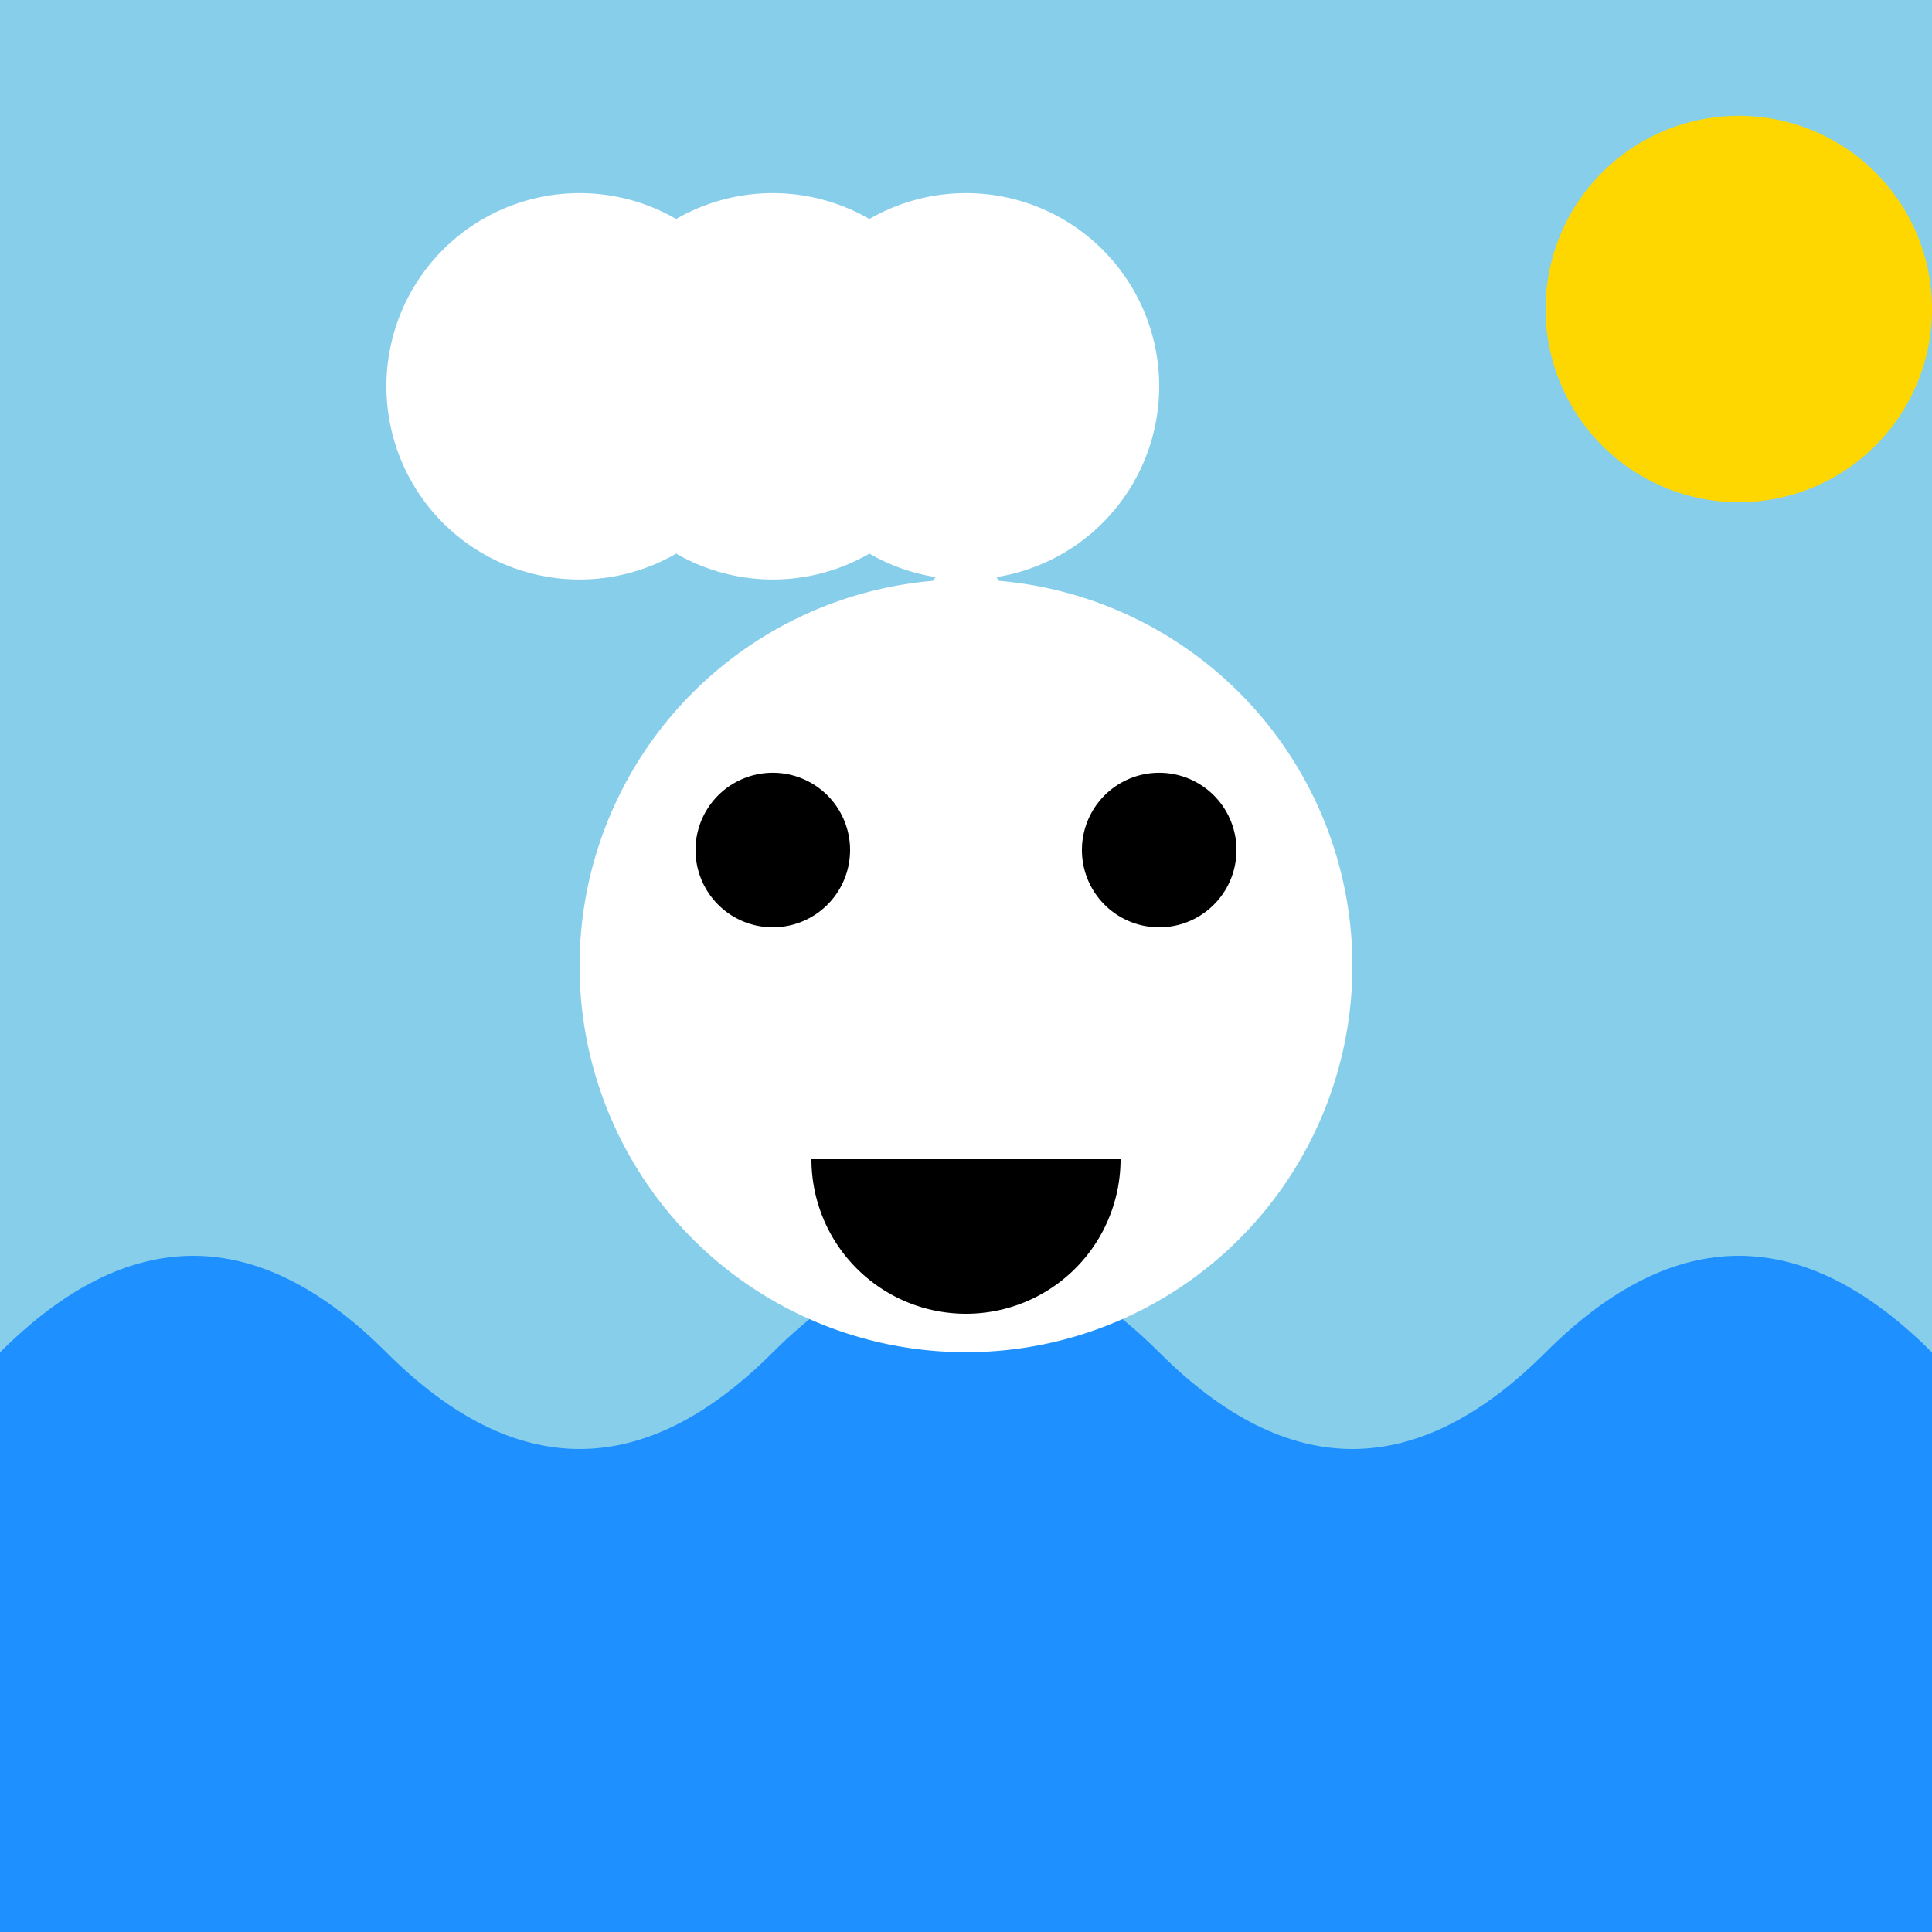 <!--

Generated by DrawGPT.
Free, open source, AI generated images in SVG, PNG, and HTML Canvas format.
https://drawgpt.ai

Created: 2023-09-26T05:35:08.280Z
Link: https://drawgpt.ai/prompt/27439/

-->
<svg xmlns="http://www.w3.org/2000/svg" xmlns:xlink="http://www.w3.org/1999/xlink" width="500" height="500"><defs/><g><rect fill="#87CEEB" stroke="none" x="0" y="0" width="512" height="512"/><path fill="#FFD700" stroke="none" paint-order="stroke fill markers" d=" M 500 80 A 50 50 0 1 1 500 79.95"/><path fill="#FFFFFF" stroke="none" paint-order="stroke fill markers" d=" M 200 100 A 50 50 0 1 1 200 99.95 L 250 100 A 50 50 0 1 1 250 99.95 L 300 100 A 50 50 0 1 1 300 99.95"/><path fill="#1E90FF" stroke="none" paint-order="stroke fill markers" d=" M 0 350 Q 50 300 100 350 Q 150 400 200 350 Q 250 300 300 350 Q 350 400 400 350 Q 450 300 500 350 L 500 512 L 0 512 Z"/><path fill="#FFFFFF" stroke="none" paint-order="stroke fill markers" d=" M 350 250 A 100 100 0 1 1 350 249.9"/><path fill="#000000" stroke="none" paint-order="stroke fill markers" d=" M 220 220 A 20 20 0 1 1 220 219.98"/><path fill="#000000" stroke="none" paint-order="stroke fill markers" d=" M 320 220 A 20 20 0 1 1 320 219.98"/><path fill="#000000" stroke="none" paint-order="stroke fill markers" d=" M 290 300 A 40 40 0 0 1 210 300"/><path fill="#FFFFFF" stroke="none" paint-order="stroke fill markers" d=" M 250 200 Q 220 170 250 140 Q 280 170 250 200"/></g></svg>